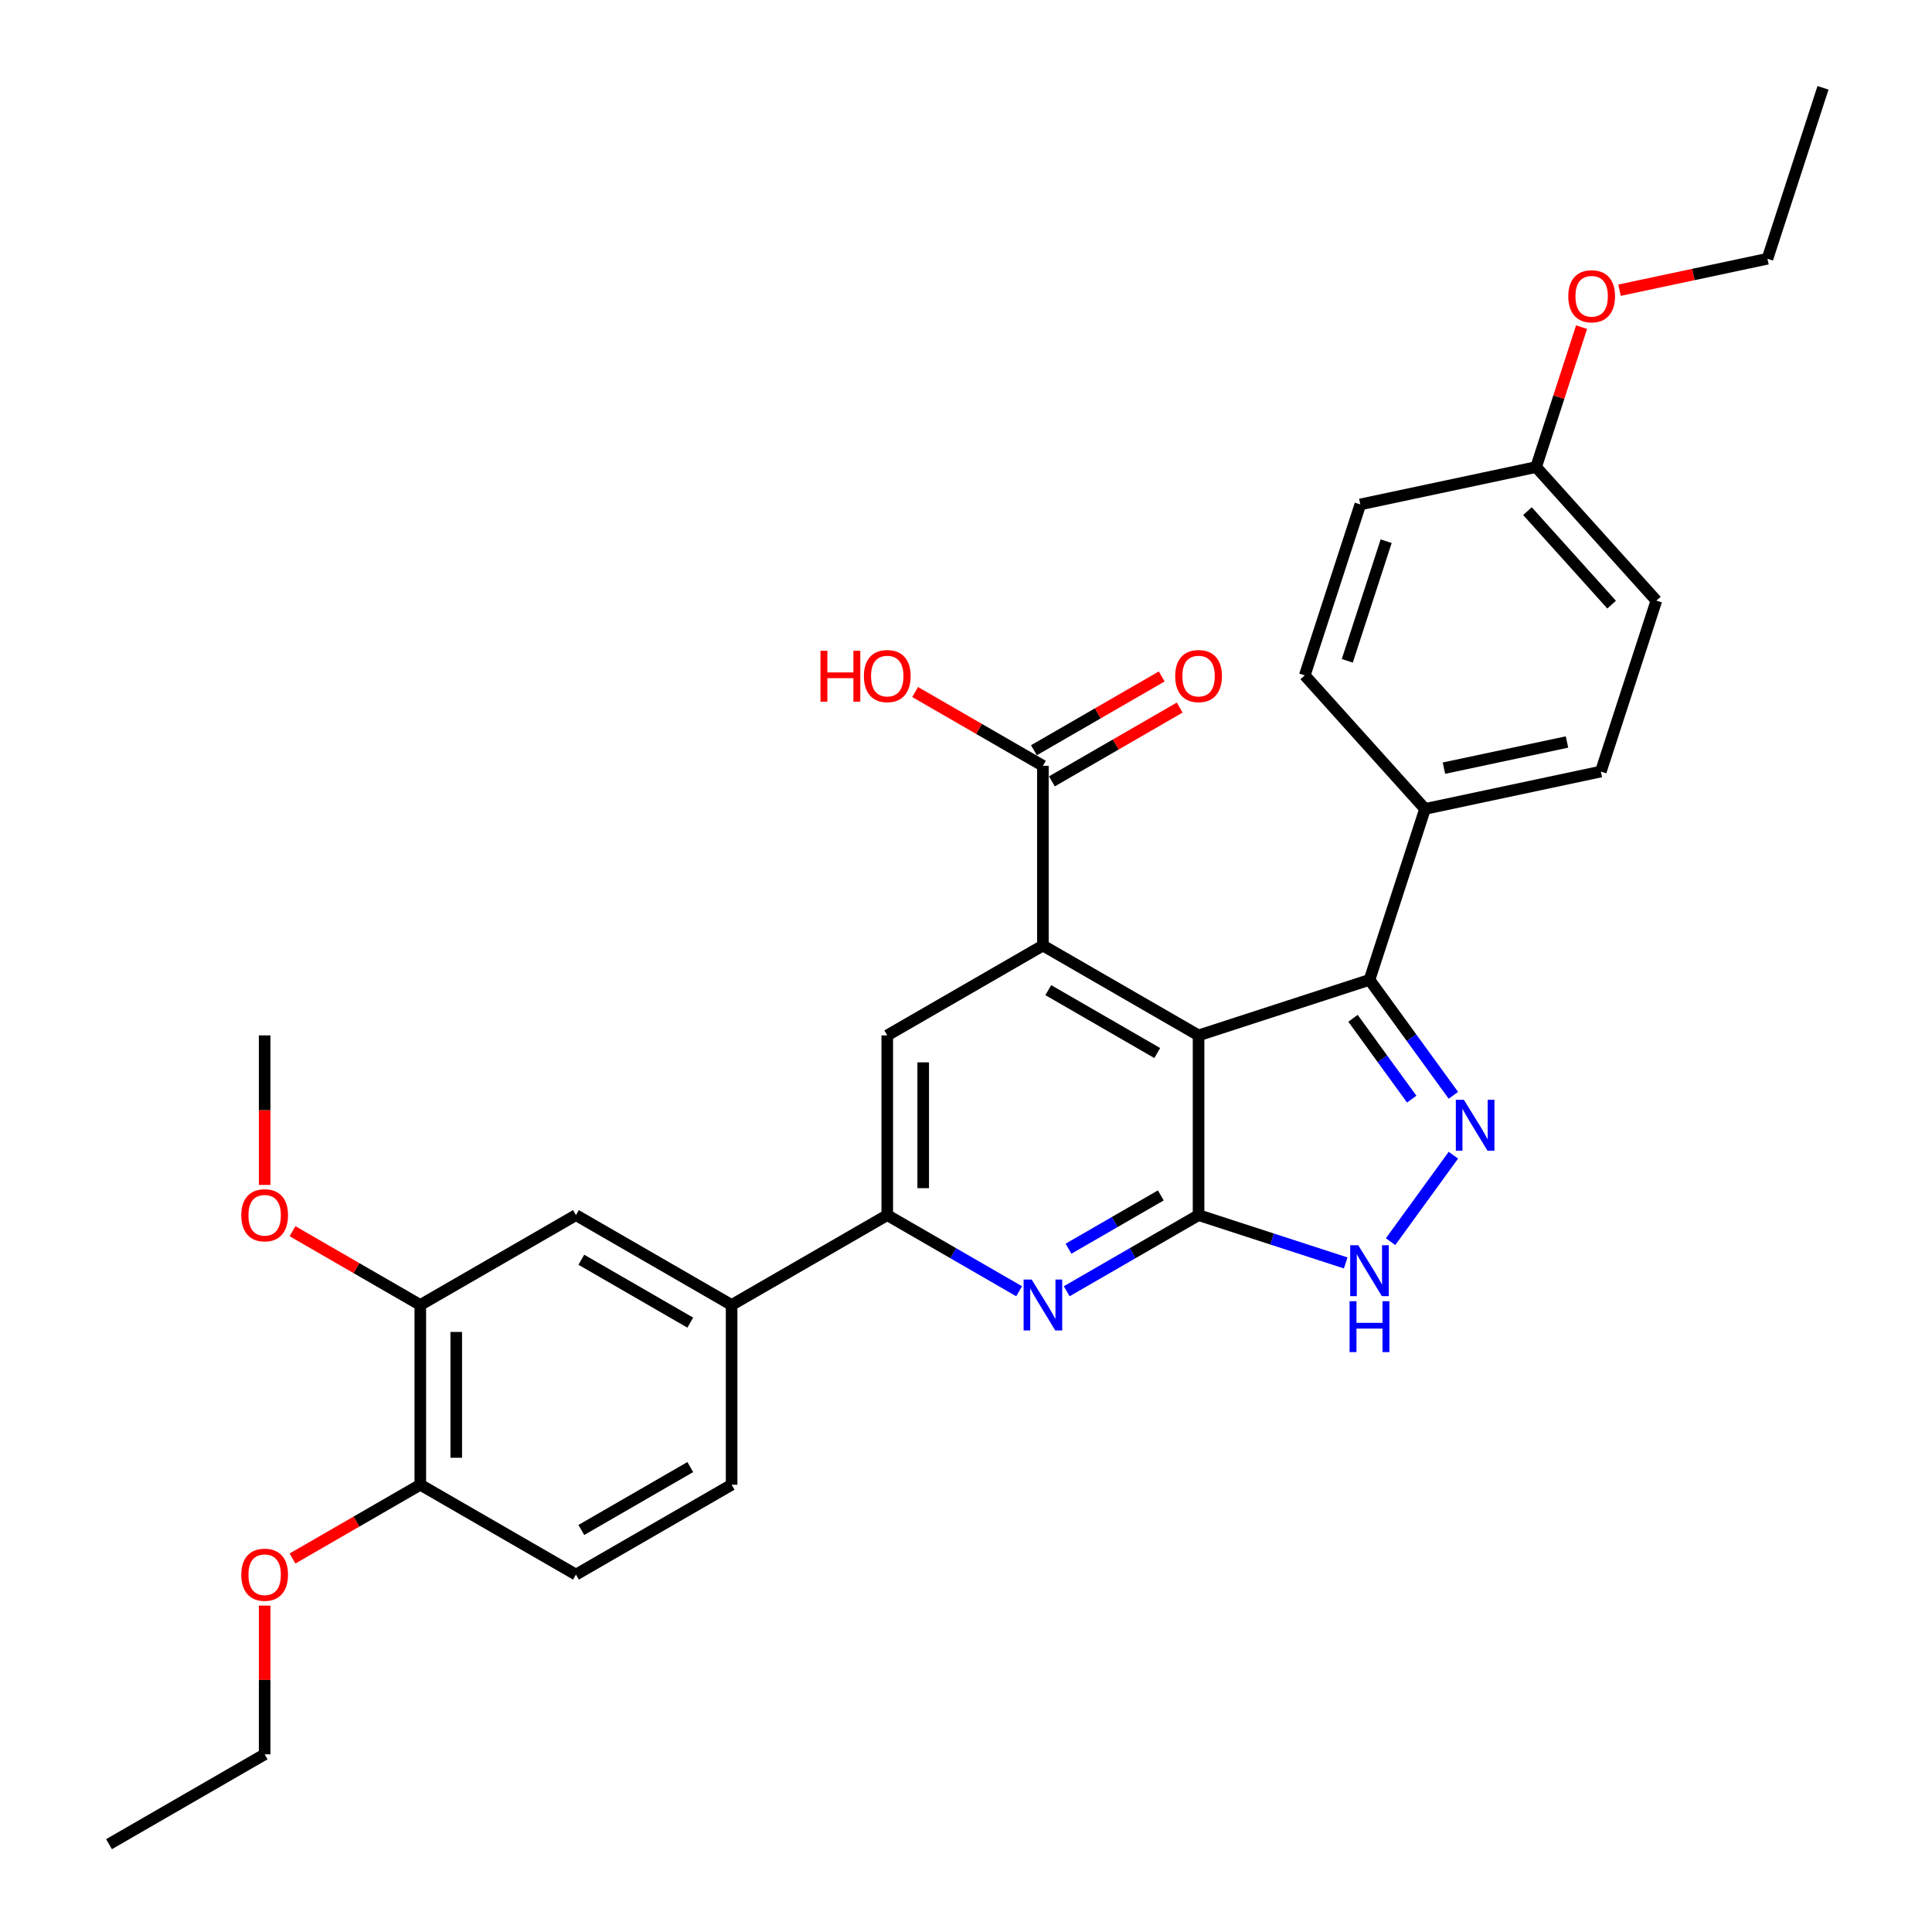 <?xml version='1.0' encoding='iso-8859-1'?>
<svg version='1.1' baseProfile='full'
              xmlns='http://www.w3.org/2000/svg'
                      xmlns:rdkit='http://www.rdkit.org/xml'
                      xmlns:xlink='http://www.w3.org/1999/xlink'
                  xml:space='preserve'
width='1000px' height='1000px' viewBox='0 0 1000 1000'>
<!-- END OF HEADER -->
<rect style='opacity:1.0;fill:#FFFFFF;stroke:none' width='1000' height='1000' x='0' y='0'> </rect>
<path class='bond-0' d='M 620.373,535.919 L 620.373,628.947' style='fill:none;fill-rule:evenodd;stroke:#000000;stroke-width:6px;stroke-linecap:butt;stroke-linejoin:miter;stroke-opacity:1' />
<path class='bond-1' d='M 620.373,535.919 L 539.809,489.405' style='fill:none;fill-rule:evenodd;stroke:#000000;stroke-width:6px;stroke-linecap:butt;stroke-linejoin:miter;stroke-opacity:1' />
<path class='bond-1' d='M 598.986,545.055 L 542.59,512.495' style='fill:none;fill-rule:evenodd;stroke:#000000;stroke-width:6px;stroke-linecap:butt;stroke-linejoin:miter;stroke-opacity:1' />
<path class='bond-3' d='M 620.373,535.919 L 708.848,507.171' style='fill:none;fill-rule:evenodd;stroke:#000000;stroke-width:6px;stroke-linecap:butt;stroke-linejoin:miter;stroke-opacity:1' />
<path class='bond-4' d='M 620.373,628.947 L 586.249,648.648' style='fill:none;fill-rule:evenodd;stroke:#000000;stroke-width:6px;stroke-linecap:butt;stroke-linejoin:miter;stroke-opacity:1' />
<path class='bond-4' d='M 586.249,648.648 L 552.125,668.35' style='fill:none;fill-rule:evenodd;stroke:#0000FF;stroke-width:6px;stroke-linecap:butt;stroke-linejoin:miter;stroke-opacity:1' />
<path class='bond-4' d='M 600.833,618.744 L 576.947,632.535' style='fill:none;fill-rule:evenodd;stroke:#000000;stroke-width:6px;stroke-linecap:butt;stroke-linejoin:miter;stroke-opacity:1' />
<path class='bond-4' d='M 576.947,632.535 L 553.06,646.326' style='fill:none;fill-rule:evenodd;stroke:#0000FF;stroke-width:6px;stroke-linecap:butt;stroke-linejoin:miter;stroke-opacity:1' />
<path class='bond-5' d='M 620.373,628.947 L 658.452,641.32' style='fill:none;fill-rule:evenodd;stroke:#000000;stroke-width:6px;stroke-linecap:butt;stroke-linejoin:miter;stroke-opacity:1' />
<path class='bond-5' d='M 658.452,641.32 L 696.531,653.692' style='fill:none;fill-rule:evenodd;stroke:#0000FF;stroke-width:6px;stroke-linecap:butt;stroke-linejoin:miter;stroke-opacity:1' />
<path class='bond-7' d='M 539.809,489.405 L 459.244,535.919' style='fill:none;fill-rule:evenodd;stroke:#000000;stroke-width:6px;stroke-linecap:butt;stroke-linejoin:miter;stroke-opacity:1' />
<path class='bond-8' d='M 539.809,489.405 L 539.809,396.376' style='fill:none;fill-rule:evenodd;stroke:#000000;stroke-width:6px;stroke-linecap:butt;stroke-linejoin:miter;stroke-opacity:1' />
<path class='bond-2' d='M 752.269,566.934 L 730.558,537.053' style='fill:none;fill-rule:evenodd;stroke:#0000FF;stroke-width:6px;stroke-linecap:butt;stroke-linejoin:miter;stroke-opacity:1' />
<path class='bond-2' d='M 730.558,537.053 L 708.848,507.171' style='fill:none;fill-rule:evenodd;stroke:#000000;stroke-width:6px;stroke-linecap:butt;stroke-linejoin:miter;stroke-opacity:1' />
<path class='bond-2' d='M 730.703,568.906 L 715.506,547.989' style='fill:none;fill-rule:evenodd;stroke:#0000FF;stroke-width:6px;stroke-linecap:butt;stroke-linejoin:miter;stroke-opacity:1' />
<path class='bond-2' d='M 715.506,547.989 L 700.309,527.072' style='fill:none;fill-rule:evenodd;stroke:#000000;stroke-width:6px;stroke-linecap:butt;stroke-linejoin:miter;stroke-opacity:1' />
<path class='bond-31' d='M 752.269,597.931 L 719.761,642.675' style='fill:none;fill-rule:evenodd;stroke:#0000FF;stroke-width:6px;stroke-linecap:butt;stroke-linejoin:miter;stroke-opacity:1' />
<path class='bond-12' d='M 708.848,507.171 L 737.596,418.696' style='fill:none;fill-rule:evenodd;stroke:#000000;stroke-width:6px;stroke-linecap:butt;stroke-linejoin:miter;stroke-opacity:1' />
<path class='bond-32' d='M 527.492,668.35 L 493.368,648.648' style='fill:none;fill-rule:evenodd;stroke:#0000FF;stroke-width:6px;stroke-linecap:butt;stroke-linejoin:miter;stroke-opacity:1' />
<path class='bond-32' d='M 493.368,648.648 L 459.244,628.947' style='fill:none;fill-rule:evenodd;stroke:#000000;stroke-width:6px;stroke-linecap:butt;stroke-linejoin:miter;stroke-opacity:1' />
<path class='bond-6' d='M 459.244,628.947 L 459.244,535.919' style='fill:none;fill-rule:evenodd;stroke:#000000;stroke-width:6px;stroke-linecap:butt;stroke-linejoin:miter;stroke-opacity:1' />
<path class='bond-6' d='M 477.849,614.993 L 477.849,549.873' style='fill:none;fill-rule:evenodd;stroke:#000000;stroke-width:6px;stroke-linecap:butt;stroke-linejoin:miter;stroke-opacity:1' />
<path class='bond-9' d='M 459.244,628.947 L 378.679,675.461' style='fill:none;fill-rule:evenodd;stroke:#000000;stroke-width:6px;stroke-linecap:butt;stroke-linejoin:miter;stroke-opacity:1' />
<path class='bond-14' d='M 544.46,404.433 L 577.533,385.338' style='fill:none;fill-rule:evenodd;stroke:#000000;stroke-width:6px;stroke-linecap:butt;stroke-linejoin:miter;stroke-opacity:1' />
<path class='bond-14' d='M 577.533,385.338 L 610.605,366.244' style='fill:none;fill-rule:evenodd;stroke:#FF0000;stroke-width:6px;stroke-linecap:butt;stroke-linejoin:miter;stroke-opacity:1' />
<path class='bond-14' d='M 535.157,388.32 L 568.23,369.225' style='fill:none;fill-rule:evenodd;stroke:#000000;stroke-width:6px;stroke-linecap:butt;stroke-linejoin:miter;stroke-opacity:1' />
<path class='bond-14' d='M 568.23,369.225 L 601.302,350.131' style='fill:none;fill-rule:evenodd;stroke:#FF0000;stroke-width:6px;stroke-linecap:butt;stroke-linejoin:miter;stroke-opacity:1' />
<path class='bond-19' d='M 539.809,396.376 L 506.736,377.282' style='fill:none;fill-rule:evenodd;stroke:#000000;stroke-width:6px;stroke-linecap:butt;stroke-linejoin:miter;stroke-opacity:1' />
<path class='bond-19' d='M 506.736,377.282 L 473.663,358.187' style='fill:none;fill-rule:evenodd;stroke:#FF0000;stroke-width:6px;stroke-linecap:butt;stroke-linejoin:miter;stroke-opacity:1' />
<path class='bond-10' d='M 378.679,675.461 L 298.114,628.947' style='fill:none;fill-rule:evenodd;stroke:#000000;stroke-width:6px;stroke-linecap:butt;stroke-linejoin:miter;stroke-opacity:1' />
<path class='bond-10' d='M 357.291,684.597 L 300.896,652.037' style='fill:none;fill-rule:evenodd;stroke:#000000;stroke-width:6px;stroke-linecap:butt;stroke-linejoin:miter;stroke-opacity:1' />
<path class='bond-15' d='M 378.679,675.461 L 378.679,768.489' style='fill:none;fill-rule:evenodd;stroke:#000000;stroke-width:6px;stroke-linecap:butt;stroke-linejoin:miter;stroke-opacity:1' />
<path class='bond-11' d='M 298.114,628.947 L 217.549,675.461' style='fill:none;fill-rule:evenodd;stroke:#000000;stroke-width:6px;stroke-linecap:butt;stroke-linejoin:miter;stroke-opacity:1' />
<path class='bond-21' d='M 217.549,675.461 L 184.477,656.366' style='fill:none;fill-rule:evenodd;stroke:#000000;stroke-width:6px;stroke-linecap:butt;stroke-linejoin:miter;stroke-opacity:1' />
<path class='bond-21' d='M 184.477,656.366 L 151.404,637.272' style='fill:none;fill-rule:evenodd;stroke:#FF0000;stroke-width:6px;stroke-linecap:butt;stroke-linejoin:miter;stroke-opacity:1' />
<path class='bond-34' d='M 217.549,675.461 L 217.549,768.489' style='fill:none;fill-rule:evenodd;stroke:#000000;stroke-width:6px;stroke-linecap:butt;stroke-linejoin:miter;stroke-opacity:1' />
<path class='bond-34' d='M 236.155,689.415 L 236.155,754.535' style='fill:none;fill-rule:evenodd;stroke:#000000;stroke-width:6px;stroke-linecap:butt;stroke-linejoin:miter;stroke-opacity:1' />
<path class='bond-17' d='M 737.596,418.696 L 828.591,399.355' style='fill:none;fill-rule:evenodd;stroke:#000000;stroke-width:6px;stroke-linecap:butt;stroke-linejoin:miter;stroke-opacity:1' />
<path class='bond-17' d='M 747.377,397.596 L 811.073,384.057' style='fill:none;fill-rule:evenodd;stroke:#000000;stroke-width:6px;stroke-linecap:butt;stroke-linejoin:miter;stroke-opacity:1' />
<path class='bond-18' d='M 737.596,418.696 L 675.348,349.563' style='fill:none;fill-rule:evenodd;stroke:#000000;stroke-width:6px;stroke-linecap:butt;stroke-linejoin:miter;stroke-opacity:1' />
<path class='bond-13' d='M 217.549,768.489 L 298.114,815.003' style='fill:none;fill-rule:evenodd;stroke:#000000;stroke-width:6px;stroke-linecap:butt;stroke-linejoin:miter;stroke-opacity:1' />
<path class='bond-24' d='M 217.549,768.489 L 184.477,787.584' style='fill:none;fill-rule:evenodd;stroke:#000000;stroke-width:6px;stroke-linecap:butt;stroke-linejoin:miter;stroke-opacity:1' />
<path class='bond-24' d='M 184.477,787.584 L 151.404,806.678' style='fill:none;fill-rule:evenodd;stroke:#FF0000;stroke-width:6px;stroke-linecap:butt;stroke-linejoin:miter;stroke-opacity:1' />
<path class='bond-16' d='M 378.679,768.489 L 298.114,815.003' style='fill:none;fill-rule:evenodd;stroke:#000000;stroke-width:6px;stroke-linecap:butt;stroke-linejoin:miter;stroke-opacity:1' />
<path class='bond-16' d='M 357.291,759.353 L 300.896,791.913' style='fill:none;fill-rule:evenodd;stroke:#000000;stroke-width:6px;stroke-linecap:butt;stroke-linejoin:miter;stroke-opacity:1' />
<path class='bond-23' d='M 828.591,399.355 L 857.338,310.88' style='fill:none;fill-rule:evenodd;stroke:#000000;stroke-width:6px;stroke-linecap:butt;stroke-linejoin:miter;stroke-opacity:1' />
<path class='bond-22' d='M 675.348,349.563 L 704.095,261.088' style='fill:none;fill-rule:evenodd;stroke:#000000;stroke-width:6px;stroke-linecap:butt;stroke-linejoin:miter;stroke-opacity:1' />
<path class='bond-22' d='M 697.355,342.041 L 717.478,280.109' style='fill:none;fill-rule:evenodd;stroke:#000000;stroke-width:6px;stroke-linecap:butt;stroke-linejoin:miter;stroke-opacity:1' />
<path class='bond-20' d='M 795.09,241.746 L 704.095,261.088' style='fill:none;fill-rule:evenodd;stroke:#000000;stroke-width:6px;stroke-linecap:butt;stroke-linejoin:miter;stroke-opacity:1' />
<path class='bond-25' d='M 795.09,241.746 L 806.855,205.537' style='fill:none;fill-rule:evenodd;stroke:#000000;stroke-width:6px;stroke-linecap:butt;stroke-linejoin:miter;stroke-opacity:1' />
<path class='bond-25' d='M 806.855,205.537 L 818.62,169.328' style='fill:none;fill-rule:evenodd;stroke:#FF0000;stroke-width:6px;stroke-linecap:butt;stroke-linejoin:miter;stroke-opacity:1' />
<path class='bond-33' d='M 795.09,241.746 L 857.338,310.88' style='fill:none;fill-rule:evenodd;stroke:#000000;stroke-width:6px;stroke-linecap:butt;stroke-linejoin:miter;stroke-opacity:1' />
<path class='bond-33' d='M 790.601,264.566 L 834.174,312.959' style='fill:none;fill-rule:evenodd;stroke:#000000;stroke-width:6px;stroke-linecap:butt;stroke-linejoin:miter;stroke-opacity:1' />
<path class='bond-28' d='M 136.985,613.3 L 136.985,574.609' style='fill:none;fill-rule:evenodd;stroke:#FF0000;stroke-width:6px;stroke-linecap:butt;stroke-linejoin:miter;stroke-opacity:1' />
<path class='bond-28' d='M 136.985,574.609 L 136.985,535.919' style='fill:none;fill-rule:evenodd;stroke:#000000;stroke-width:6px;stroke-linecap:butt;stroke-linejoin:miter;stroke-opacity:1' />
<path class='bond-26' d='M 136.985,831.06 L 136.985,869.546' style='fill:none;fill-rule:evenodd;stroke:#FF0000;stroke-width:6px;stroke-linecap:butt;stroke-linejoin:miter;stroke-opacity:1' />
<path class='bond-26' d='M 136.985,869.546 L 136.985,908.031' style='fill:none;fill-rule:evenodd;stroke:#000000;stroke-width:6px;stroke-linecap:butt;stroke-linejoin:miter;stroke-opacity:1' />
<path class='bond-27' d='M 838.257,150.206 L 876.545,142.068' style='fill:none;fill-rule:evenodd;stroke:#FF0000;stroke-width:6px;stroke-linecap:butt;stroke-linejoin:miter;stroke-opacity:1' />
<path class='bond-27' d='M 876.545,142.068 L 914.833,133.93' style='fill:none;fill-rule:evenodd;stroke:#000000;stroke-width:6px;stroke-linecap:butt;stroke-linejoin:miter;stroke-opacity:1' />
<path class='bond-30' d='M 136.985,908.031 L 56.42,954.545' style='fill:none;fill-rule:evenodd;stroke:#000000;stroke-width:6px;stroke-linecap:butt;stroke-linejoin:miter;stroke-opacity:1' />
<path class='bond-29' d='M 914.833,133.93 L 943.58,45.455' style='fill:none;fill-rule:evenodd;stroke:#000000;stroke-width:6px;stroke-linecap:butt;stroke-linejoin:miter;stroke-opacity:1' />
<path  class='atom-3' d='M 757.705 569.26
L 766.338 583.214
Q 767.194 584.591, 768.571 587.084
Q 769.948 589.577, 770.022 589.726
L 770.022 569.26
L 773.52 569.26
L 773.52 595.606
L 769.911 595.606
L 760.645 580.349
Q 759.566 578.563, 758.412 576.516
Q 757.296 574.47, 756.961 573.837
L 756.961 595.606
L 753.538 595.606
L 753.538 569.26
L 757.705 569.26
' fill='#0000FF'/>
<path  class='atom-5' d='M 533.985 662.288
L 542.618 676.242
Q 543.474 677.619, 544.851 680.112
Q 546.227 682.606, 546.302 682.754
L 546.302 662.288
L 549.8 662.288
L 549.8 688.634
L 546.19 688.634
L 536.925 673.377
Q 535.846 671.591, 534.692 669.544
Q 533.576 667.498, 533.241 666.865
L 533.241 688.634
L 529.817 688.634
L 529.817 662.288
L 533.985 662.288
' fill='#0000FF'/>
<path  class='atom-6' d='M 703.025 644.521
L 711.658 658.476
Q 712.514 659.852, 713.89 662.346
Q 715.267 664.839, 715.342 664.988
L 715.342 644.521
L 718.84 644.521
L 718.84 670.867
L 715.23 670.867
L 705.964 655.61
Q 704.885 653.824, 703.732 651.778
Q 702.615 649.731, 702.281 649.098
L 702.281 670.867
L 698.857 670.867
L 698.857 644.521
L 703.025 644.521
' fill='#0000FF'/>
<path  class='atom-6' d='M 698.541 673.501
L 702.113 673.501
L 702.113 684.702
L 715.584 684.702
L 715.584 673.501
L 719.156 673.501
L 719.156 699.847
L 715.584 699.847
L 715.584 687.679
L 702.113 687.679
L 702.113 699.847
L 698.541 699.847
L 698.541 673.501
' fill='#0000FF'/>
<path  class='atom-15' d='M 608.28 349.937
Q 608.28 343.611, 611.405 340.076
Q 614.531 336.541, 620.373 336.541
Q 626.215 336.541, 629.341 340.076
Q 632.467 343.611, 632.467 349.937
Q 632.467 356.337, 629.304 359.984
Q 626.141 363.593, 620.373 363.593
Q 614.568 363.593, 611.405 359.984
Q 608.28 356.374, 608.28 349.937
M 620.373 360.616
Q 624.392 360.616, 626.55 357.937
Q 628.746 355.221, 628.746 349.937
Q 628.746 344.764, 626.55 342.16
Q 624.392 339.518, 620.373 339.518
Q 616.354 339.518, 614.159 342.122
Q 612.001 344.727, 612.001 349.937
Q 612.001 355.258, 614.159 357.937
Q 616.354 360.616, 620.373 360.616
' fill='#FF0000'/>
<path  class='atom-20' d='M 424.674 336.838
L 428.247 336.838
L 428.247 348.039
L 441.717 348.039
L 441.717 336.838
L 445.29 336.838
L 445.29 363.184
L 441.717 363.184
L 441.717 351.016
L 428.247 351.016
L 428.247 363.184
L 424.674 363.184
L 424.674 336.838
' fill='#FF0000'/>
<path  class='atom-20' d='M 447.15 349.937
Q 447.15 343.611, 450.276 340.076
Q 453.402 336.541, 459.244 336.541
Q 465.086 336.541, 468.212 340.076
Q 471.337 343.611, 471.337 349.937
Q 471.337 356.337, 468.174 359.984
Q 465.012 363.593, 459.244 363.593
Q 453.439 363.593, 450.276 359.984
Q 447.15 356.374, 447.15 349.937
M 459.244 360.616
Q 463.263 360.616, 465.421 357.937
Q 467.616 355.221, 467.616 349.937
Q 467.616 344.764, 465.421 342.16
Q 463.263 339.518, 459.244 339.518
Q 455.225 339.518, 453.029 342.122
Q 450.871 344.727, 450.871 349.937
Q 450.871 355.258, 453.029 357.937
Q 455.225 360.616, 459.244 360.616
' fill='#FF0000'/>
<path  class='atom-22' d='M 124.891 629.021
Q 124.891 622.695, 128.017 619.16
Q 131.143 615.625, 136.985 615.625
Q 142.827 615.625, 145.953 619.16
Q 149.078 622.695, 149.078 629.021
Q 149.078 635.422, 145.915 639.068
Q 142.752 642.678, 136.985 642.678
Q 131.18 642.678, 128.017 639.068
Q 124.891 635.459, 124.891 629.021
M 136.985 639.701
Q 141.004 639.701, 143.162 637.022
Q 145.357 634.305, 145.357 629.021
Q 145.357 623.849, 143.162 621.244
Q 141.004 618.602, 136.985 618.602
Q 132.966 618.602, 130.77 621.207
Q 128.612 623.812, 128.612 629.021
Q 128.612 634.343, 130.77 637.022
Q 132.966 639.701, 136.985 639.701
' fill='#FF0000'/>
<path  class='atom-25' d='M 124.891 815.078
Q 124.891 808.752, 128.017 805.217
Q 131.143 801.682, 136.985 801.682
Q 142.827 801.682, 145.953 805.217
Q 149.078 808.752, 149.078 815.078
Q 149.078 821.478, 145.915 825.125
Q 142.752 828.734, 136.985 828.734
Q 131.18 828.734, 128.017 825.125
Q 124.891 821.515, 124.891 815.078
M 136.985 825.757
Q 141.004 825.757, 143.162 823.078
Q 145.357 820.362, 145.357 815.078
Q 145.357 809.905, 143.162 807.3
Q 141.004 804.658, 136.985 804.658
Q 132.966 804.658, 130.77 807.263
Q 128.612 809.868, 128.612 815.078
Q 128.612 820.399, 130.77 823.078
Q 132.966 825.757, 136.985 825.757
' fill='#FF0000'/>
<path  class='atom-26' d='M 811.744 153.346
Q 811.744 147.02, 814.87 143.485
Q 817.995 139.95, 823.837 139.95
Q 829.68 139.95, 832.805 143.485
Q 835.931 147.02, 835.931 153.346
Q 835.931 159.746, 832.768 163.393
Q 829.605 167.002, 823.837 167.002
Q 818.033 167.002, 814.87 163.393
Q 811.744 159.783, 811.744 153.346
M 823.837 164.025
Q 827.856 164.025, 830.015 161.346
Q 832.21 158.63, 832.21 153.346
Q 832.21 148.173, 830.015 145.569
Q 827.856 142.927, 823.837 142.927
Q 819.819 142.927, 817.623 145.531
Q 815.465 148.136, 815.465 153.346
Q 815.465 158.667, 817.623 161.346
Q 819.819 164.025, 823.837 164.025
' fill='#FF0000'/>
</svg>

